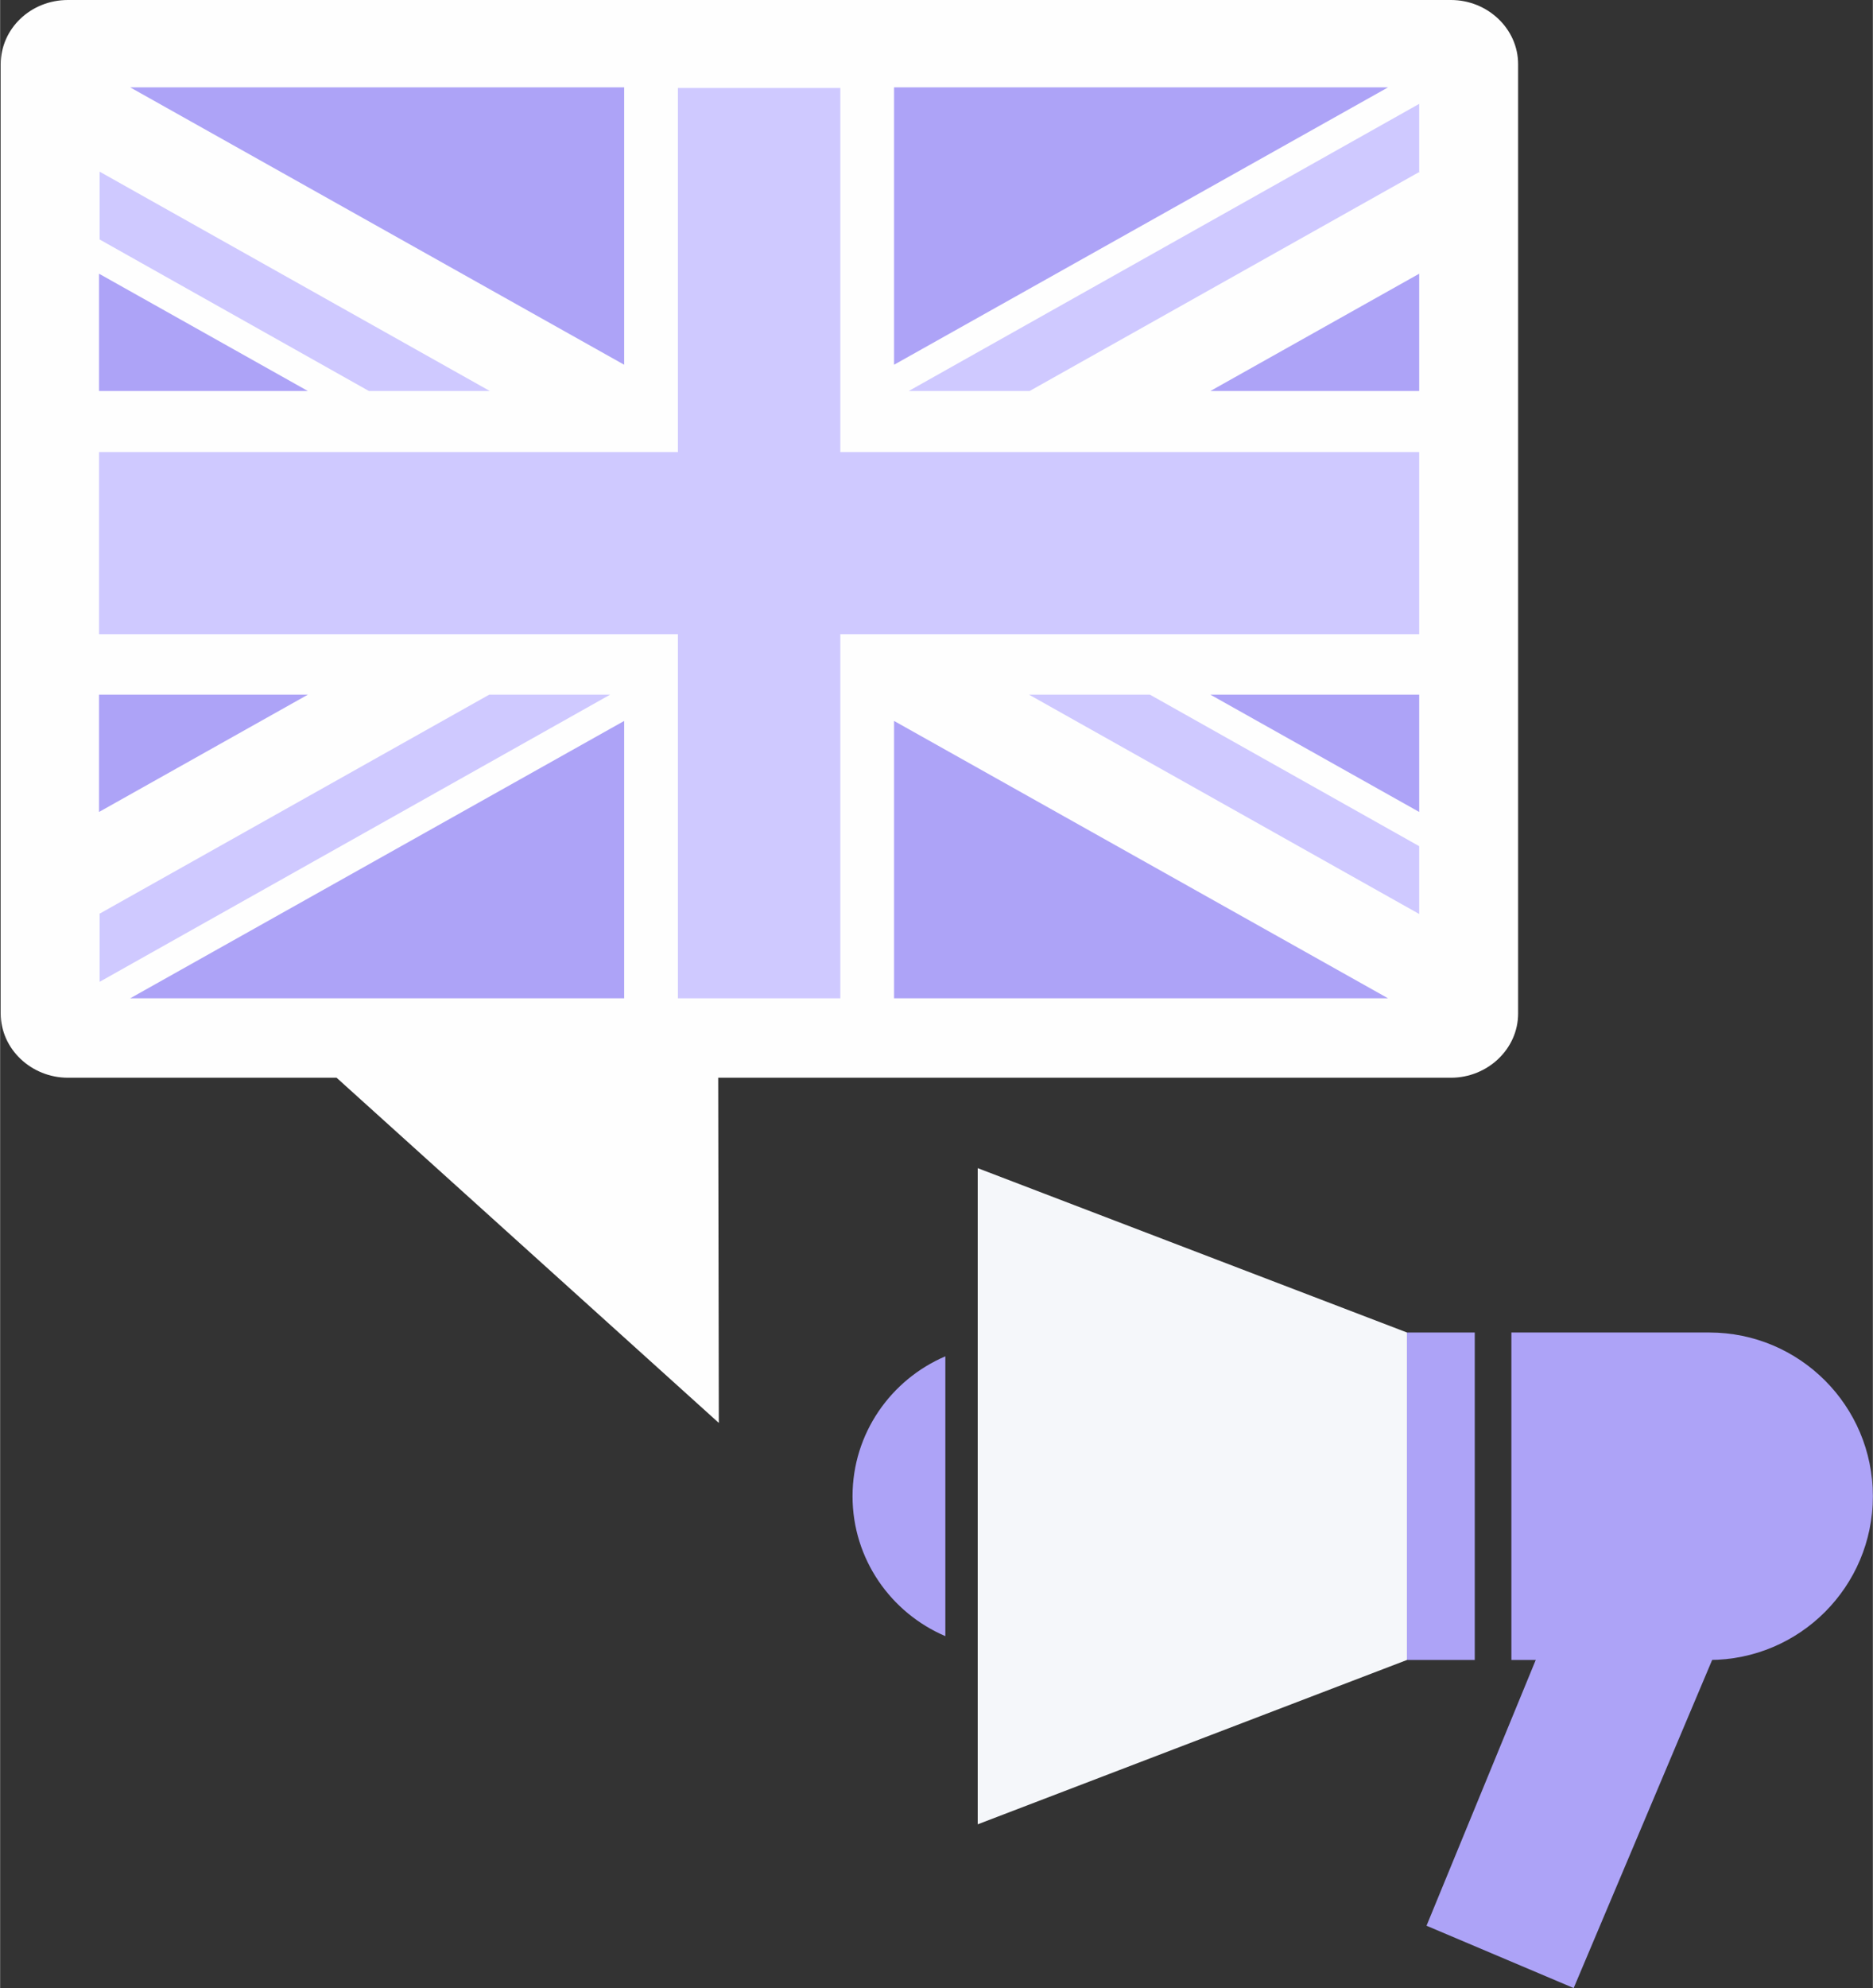 <?xml version="1.0" encoding="UTF-8"?>
<!DOCTYPE svg PUBLIC "-//W3C//DTD SVG 1.1//EN" "http://www.w3.org/Graphics/SVG/1.1/DTD/svg11.dtd">
<!-- Creator: CorelDRAW 2017 -->
<svg xmlns="http://www.w3.org/2000/svg" xml:space="preserve" width="22.21mm" height="23.561mm" version="1.1" style="shape-rendering:geometricPrecision; text-rendering:geometricPrecision; image-rendering:optimizeQuality; fill-rule:evenodd; clip-rule:evenodd"
viewBox="0 0 3067 3254"
 xmlns:xlink="http://www.w3.org/1999/xlink">
 <rect x="0" y="0" width="3067" height="3254" fill="#333333" stroke="none"/>
 <defs>
  <style type="text/css">
   <![CDATA[
    .fil2 {fill:#FEFEFE}
    .fil0 {fill:#ADA3F7}
    .fil4 {fill:#CFC9FF}
    .fil1 {fill:#F5F7FA}
    .fil3 {fill:#FEFEFE}
   ]]>
  </style>
 </defs>
 <g id="Layer_x0020_1">
  <polygon class="fil0" points="2827,2662 2577,3254 2336,3152 2549,2634 "/>
  <path class="fil0" d="M2475 2181c324,0 324,0 324,0 148,0 268,120 268,268 0,148 -120,268 -268,268 -324,0 -324,0 -324,0l0 -537z"/>
  <polygon class="fil1" points="2304,2181 2304,2717 1601,2986 1601,1912 "/>
  <polygon class="fil0" points="2304,2717 2415,2717 2415,2181 2304,2181 "/>
  <path class="fil2" d="M110 0l2266 0c60,0 110,47 110,105l0 1554c0,58 -50,105 -110,105l-1200 0 1 565 -626 -565 -440 0c-60,0 -110,-47 -110,-105l0 -1554c0,-58 49,-105 110,-105z"/>
  <g id="_1764350544">
   <path class="fil3" d="M162 1634l2161 0c0,-497 0,-994 0,-1491l-2161 0c0,497 0,994 0,1491z"/>
   <polygon class="fil4" points="1110,1634 1376,1634 1376,1038 2324,1038 2324,740 1376,740 1376,144 1110,144 1110,740 162,740 162,1038 1110,1038 "/>
   <path class="fil4" d="M2324 1496l0 -111 -441 -248 -198 0 639 359zm0 -1215l0 -111 -836 470 198 0 639 -359zm-2161 0l0 111 441 248 198 0 -639 -359zm0 1215l0 111 836 -470 -198 0 -639 359z"/>
   <path class="fil0" d="M213 1634l809 0 0 -454 -809 454zm1251 0l809 0 -809 -454 0 454zm860 -305l0 -192 -342 0 342 192zm0 -689l0 -192 -342 192 342 0zm-51 -497l-809 0 0 454 809 -454zm-1251 0l-809 0 809 454 0 -454zm-860 305l0 192 342 0 -342 -192zm0 689l0 192 342 -192 -342 0z"/>
  </g>
  <path class="fil0" d="M1548 2678c-89,-38 -152,-126 -152,-229 0,-103 63,-191 152,-229l0 458z"/>
 </g>
</svg>
